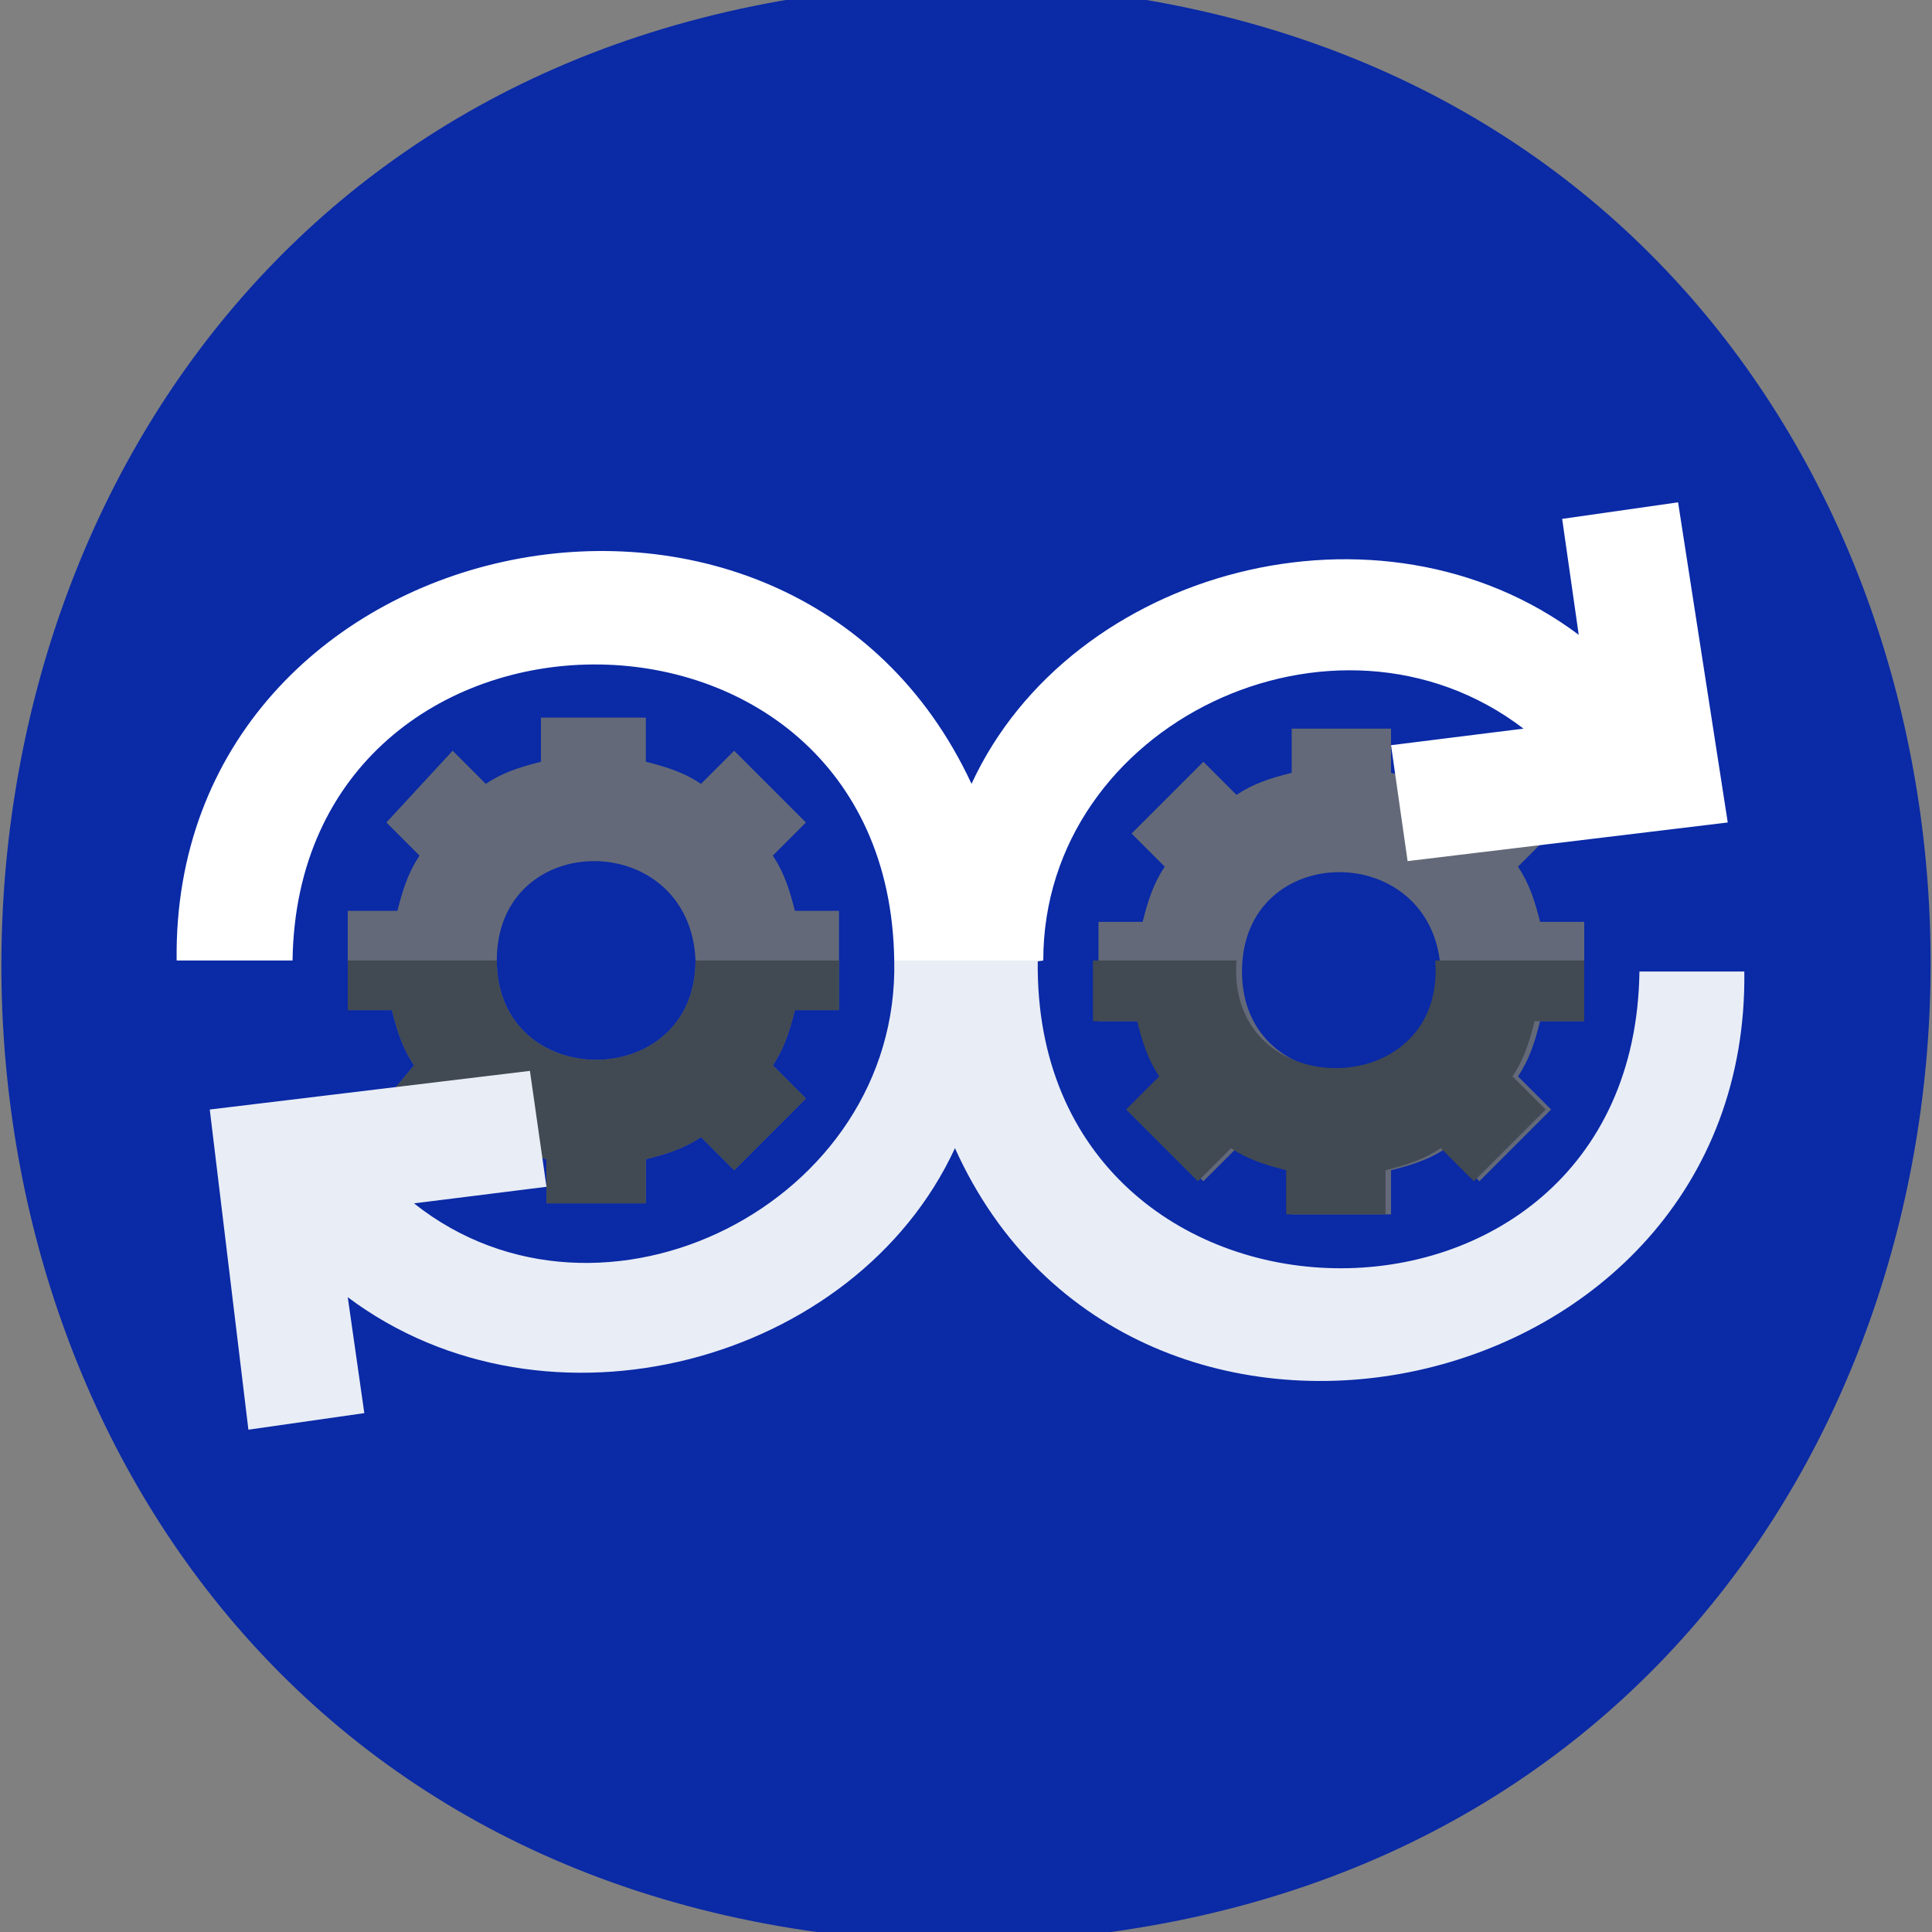 <svg xmlns="http://www.w3.org/2000/svg" xmlns:xlink="http://www.w3.org/1999/xlink" id="Capa_1" x="0px" y="0px" width="35px" height="35px" viewBox="0 0 35 35" style="enable-background:new 0 0 35 35;" xml:space="preserve"><rect x="0" y="0" width="35" height="35" fill="#808080" stroke="none"/><style type="text/css">	.st0{fill:#0A2AA6;}	.st1{fill:#636978;}	.st2{fill:#414952;}	.st3{fill:#FFFFFF;}	.st4{fill:#E9EDF5;}</style><g>	<g>		<g>			<g>				<g>					<g>						<path class="st0" d="M17.5-0.3c23.3,0.4,23.3,35.1,0,35.5C-5.8,34.9-5.8,0.1,17.5-0.3z"></path>					</g>				</g>			</g>		</g>	</g></g><g>	<path class="st1" d="M15.2,18.3v-1.8h-0.8c-0.1-0.4-0.2-0.7-0.4-1l0.6-0.6l-1.3-1.3l-0.6,0.6c-0.3-0.2-0.6-0.3-1-0.4V13H9.8v0.8  c-0.4,0.1-0.7,0.2-1,0.4l-0.6-0.6L7,14.9l0.6,0.6c-0.2,0.3-0.3,0.6-0.4,1H6.3v1.8h0.8c0.1,0.4,0.2,0.7,0.4,1L7,19.9l1.3,1.3  l0.6-0.6c0.3,0.2,0.6,0.3,1,0.4v0.8h1.8v-0.8c0.4-0.1,0.7-0.2,1-0.4l0.6,0.6l1.3-1.3L14,19.3c0.2-0.3,0.3-0.6,0.4-1L15.2,18.3  L15.2,18.3z M12.6,17.4c0,2.4-3.6,2.4-3.6,0C9,15,12.5,15,12.6,17.4L12.6,17.4z"></path></g><g>	<path class="st2" d="M15.2,18.3v-0.9h-2.6c0,2.4-3.6,2.4-3.6,0H6.3v0.9h0.8c0.1,0.4,0.2,0.7,0.4,1L7,19.9l1.3,1.3l0.6-0.6  c0.3,0.2,0.6,0.3,1,0.4v0.8h1.8v-0.8c0.4-0.1,0.7-0.2,1-0.4l0.6,0.6l1.3-1.3L14,19.3c0.2-0.3,0.3-0.6,0.4-1H15.2z"></path></g><g>	<path class="st1" d="M28.7,18.5v-1.8h-0.8c-0.1-0.4-0.2-0.7-0.4-1l0.6-0.6l-1.3-1.3l-0.6,0.6c-0.3-0.2-0.6-0.3-1-0.4v-0.8h-1.8v0.8  c-0.4,0.1-0.7,0.2-1,0.4l-0.6-0.6l-1.3,1.3l0.6,0.6c-0.2,0.3-0.3,0.6-0.4,1h-0.8v1.8h0.8c0.1,0.4,0.2,0.7,0.4,1l-0.6,0.6l1.3,1.3  l0.6-0.6c0.3,0.2,0.6,0.3,1,0.4V22h1.8v-0.8c0.4-0.1,0.7-0.2,1-0.4l0.6,0.6l1.3-1.3l-0.6-0.6c0.2-0.3,0.3-0.6,0.4-1H28.7L28.7,18.5  z M26.1,17.6c0,2.4-3.6,2.4-3.6,0C22.5,15.2,26,15.2,26.1,17.6z"></path></g><g>	<path class="st2" d="M28.7,18.5v-1.1H26c0.2,2.6-3.8,2.6-3.6,0h-2.6v1.1h0.8c0.1,0.4,0.2,0.7,0.4,1l-0.6,0.6l1.3,1.3l0.6-0.6  c0.3,0.2,0.6,0.3,1,0.4V22h1.8v-0.8c0.4-0.1,0.7-0.2,1-0.4l0.6,0.6l1.3-1.3l-0.6-0.6c0.2-0.3,0.3-0.6,0.4-1H28.7L28.7,18.5z"></path></g><path class="st3" d="M3.2,17.4h2.1l0,0H3.2C3.2,17.4,3.2,17.4,3.2,17.4z"></path><g>	<path class="st3" d="M30.4,9.1l-2.1,0.3l0.3,2.1c-3.6-2.7-9.2-1.2-11,2.7C14.3,7.1,3.1,9.5,3.2,17.4h2.1c0.1-7.1,10.8-7.2,10.9,0  l1.3,0.2l1.4-0.2c0-4.3,5.3-6.8,8.7-4.2l-2.4,0.3l0.3,2.1l5.8-0.7L30.4,9.1z"></path>	<path class="st4" d="M29.7,17.6c-0.1,7.3-11,7.1-10.9-0.2h-2.6c0.1,4.4-5.3,7.1-8.7,4.4l2.4-0.3l-0.3-2.1l-5.8,0.7l0.7,5.8l2.1-0.3  l-0.3-2.1c3.6,2.7,9.2,1.2,11-2.7c3.2,7.1,14.4,4.7,14.3-3.2L29.7,17.6z"></path></g></svg>